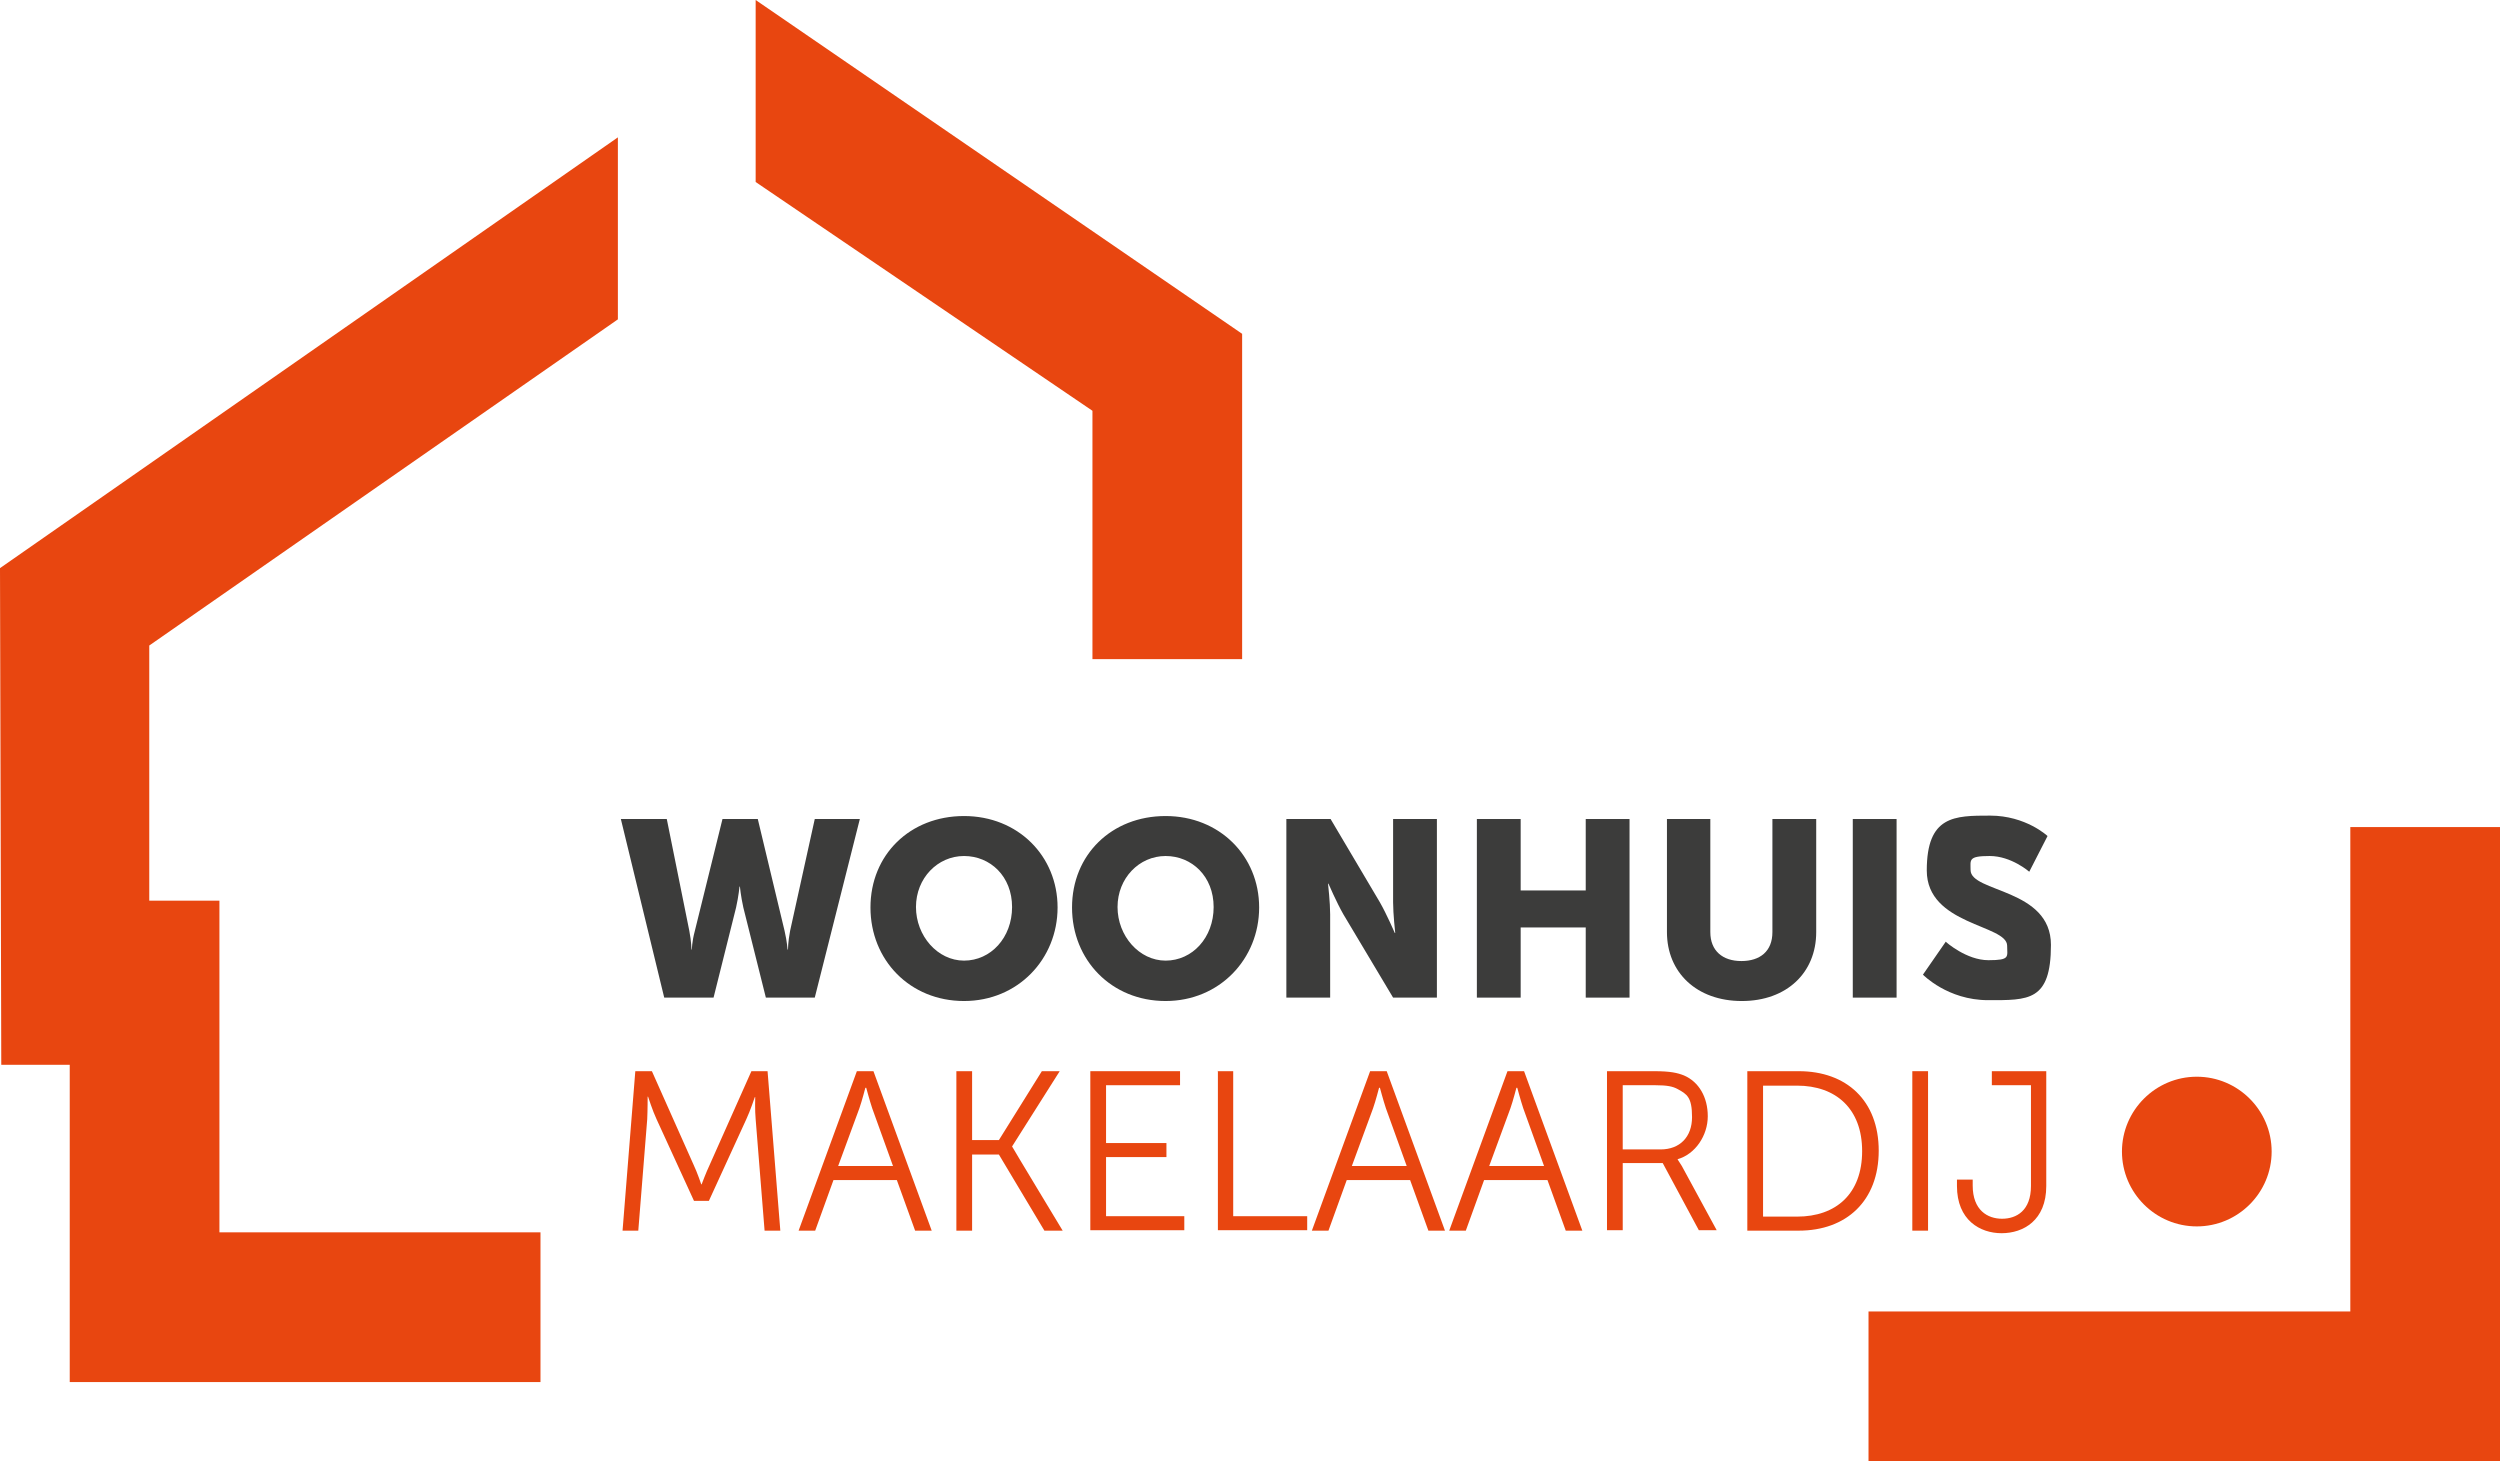 <?xml version="1.0" encoding="UTF-8"?>
<svg xmlns="http://www.w3.org/2000/svg" id="Laag_1" version="1.1" viewBox="0 0 587.9 343.6">
  <defs>
    <style>
      .st0 {
        fill: #3c3c3b;
      }

      .st1 {
        fill-rule: evenodd;
      }

      .st1, .st2 {
        fill: #e84610;
      }
    </style>
  </defs>
  <g>
    <path class="st2" d="M149.5,251.9h3.8l9.8,22c.9,1.9,1.8,4.6,1.8,4.6h.1s1-2.7,1.9-4.6l9.8-22h3.8l3,37.5h-3.7l-2.1-26.2c-.2-2-.1-5.2-.1-5.2h-.1s-1.1,3.3-2,5.2l-8.8,19.2h-3.5l-8.8-19.2c-.9-1.9-2-5.3-2-5.3h-.1s0,3.3-.1,5.3l-2.1,26.2h-3.7l3-37.5Z"></path>
    <path class="st2" d="M211.1,277.5h-15.1l-4.3,11.9h-3.9l13.7-37.5h3.9l13.7,37.5h-3.9l-4.3-11.9ZM203.5,255.8s-.8,3.1-1.4,4.8l-5,13.6h12.9l-4.9-13.6c-.6-1.8-1.4-4.8-1.4-4.8h-.1Z"></path>
    <path class="st2" d="M224.9,251.9h3.7v16.2h6.3l10.1-16.2h4.2l-11.2,17.7h0c0,.1,11.9,19.8,11.9,19.8h-4.3l-10.7-17.9h-6.3v17.9h-3.7v-37.5Z"></path>
    <path class="st2" d="M256.4,251.9h21.1v3.3h-17.4v13.6h14.2v3.3h-14.2v13.9h18.4v3.3h-22.1v-37.5Z"></path>
    <path class="st2" d="M286.3,251.9h3.7v34.1h17.4v3.3h-21v-37.5Z"></path>
    <path class="st2" d="M331.8,277.5h-15.1l-4.3,11.9h-3.9l13.7-37.5h3.9l13.7,37.5h-3.9l-4.3-11.9ZM324.3,255.8s-.8,3.1-1.4,4.8l-5,13.6h12.9l-4.9-13.6c-.6-1.8-1.4-4.8-1.4-4.8h-.1Z"></path>
    <path class="st2" d="M364.1,277.5h-15.1l-4.3,11.9h-3.9l13.7-37.5h3.9l13.7,37.5h-3.9l-4.3-11.9ZM356.6,255.8s-.8,3.1-1.4,4.8l-5,13.6h12.9l-4.9-13.6c-.6-1.8-1.4-4.8-1.4-4.8h-.1Z"></path>
    <path class="st2" d="M377.9,251.9h11.1c3.8,0,5.5.4,7,1,3.5,1.5,5.6,5.1,5.6,9.6s-2.9,8.9-7.1,10.1h0c0,.1.4.6,1,1.6l8.2,15.1h-4.2l-8.5-15.8h-9.4v15.8h-3.7v-37.5ZM390.5,270.3c4.5,0,7.4-2.9,7.4-7.6s-1.2-5.4-3.4-6.6c-1.1-.6-2.4-.9-5.3-.9h-7.6v15.1h8.9Z"></path>
    <path class="st2" d="M410.9,251.9h12.1c11.2,0,18.8,6.9,18.8,18.7s-7.6,18.8-18.8,18.8h-12.1v-37.5ZM422.6,286.1c9.2,0,15.3-5.4,15.3-15.4s-6.2-15.4-15.3-15.4h-8v30.8h8Z"></path>
    <path class="st2" d="M449.7,251.9h3.7v37.5h-3.7v-37.5Z"></path>
    <path class="st2" d="M460.2,277.4h3.7v1.4c0,5.8,3.5,7.8,6.9,7.8s6.8-1.9,6.8-7.7v-23.7h-9.2v-3.3h12.8v27c0,8.1-5.4,11.1-10.5,11.1s-10.5-3.1-10.5-11.1v-1.5Z"></path>
  </g>
  <g>
    <path class="st0" d="M146,192.6h10.8l5.3,26.3c.5,2.6.5,4.4.5,4.4h.1s0-1.8.7-4.4l6.5-26.3h8.3l6.3,26.3c.6,2.6.7,4.4.7,4.4h.1s0-1.8.5-4.4l5.8-26.3h10.6l-10.6,42h-11.5l-5.3-21.2c-.6-2.7-.8-4.9-.8-4.9h-.1s-.2,2.2-.8,4.9l-5.3,21.2h-11.6l-10.2-42Z"></path>
    <path class="st0" d="M226.7,191.9c12.7,0,22,9.4,22,21.5s-9.3,22-22,22-22-9.6-22-22,9.3-21.5,22-21.5ZM226.7,225.9c6.3,0,11.3-5.4,11.3-12.6s-5.1-12-11.3-12-11.3,5.2-11.3,12,5.1,12.6,11.3,12.6Z"></path>
    <path class="st0" d="M274.1,191.9c12.7,0,22,9.4,22,21.5s-9.3,22-22,22-22-9.6-22-22,9.3-21.5,22-21.5ZM274.1,225.9c6.3,0,11.3-5.4,11.3-12.6s-5.1-12-11.3-12-11.3,5.2-11.3,12,5.1,12.6,11.3,12.6Z"></path>
    <path class="st0" d="M302.5,192.6h10.4l11.6,19.6c1.6,2.8,3.5,7.2,3.5,7.2h.1s-.5-4.5-.5-7.2v-19.6h10.3v42h-10.3l-11.7-19.6c-1.6-2.8-3.5-7.2-3.5-7.2h-.1s.5,4.5.5,7.2v19.6h-10.3v-42Z"></path>
    <path class="st0" d="M347.3,192.6h10.3v16.8h15.3v-16.8h10.3v42h-10.3v-16.5h-15.3v16.5h-10.3v-42Z"></path>
    <path class="st0" d="M391.9,192.6h10.3v26.6c0,4.4,2.9,6.8,7.3,6.8s7.3-2.3,7.3-6.8v-26.6h10.3v26.6c0,9.5-6.9,16.2-17.5,16.2s-17.6-6.7-17.6-16.2v-26.6Z"></path>
    <path class="st0" d="M435.7,192.6h10.3v42h-10.3v-42Z"></path>
    <path class="st0" d="M457.6,221.5s4.8,4.3,10,4.3,4.4-.8,4.4-3.4c0-5-18.9-4.8-18.9-17.7s6.5-12.9,14.9-12.9,13.5,4.8,13.5,4.8l-4.3,8.4s-4.2-3.7-9.3-3.7-4.5.9-4.5,3.3c0,5.3,18.9,4.3,18.9,17.6s-5.3,13-14.8,13-15.3-6-15.3-6l5.4-7.8Z"></path>
  </g>
  <polygon class="st1" points="292.1 155 256.9 155 256.9 96.6 177.7 42.8 177.7 0 292.1 78.5 292.1 155 292.1 155"></polygon>
  <polygon class="st1" points="145.3 75.1 145.3 32.3 0 133.6 .3 250.4 16.4 250.4 16.4 325 127.1 325 127.1 289.8 51.6 289.8 51.6 211.8 35.1 211.8 35.1 151.8 145.3 75.1"></polygon>
  <path class="st1" d="M439.4,343.6v-35.2h113.3v-113.9h35.2v149.1h-148.5ZM516.6,253.2c-9.7,0-17.6,7.9-17.6,17.6s7.9,17.6,17.6,17.6,17.6-7.9,17.6-17.6-7.9-17.6-17.6-17.6h0Z"></path>
</svg>
